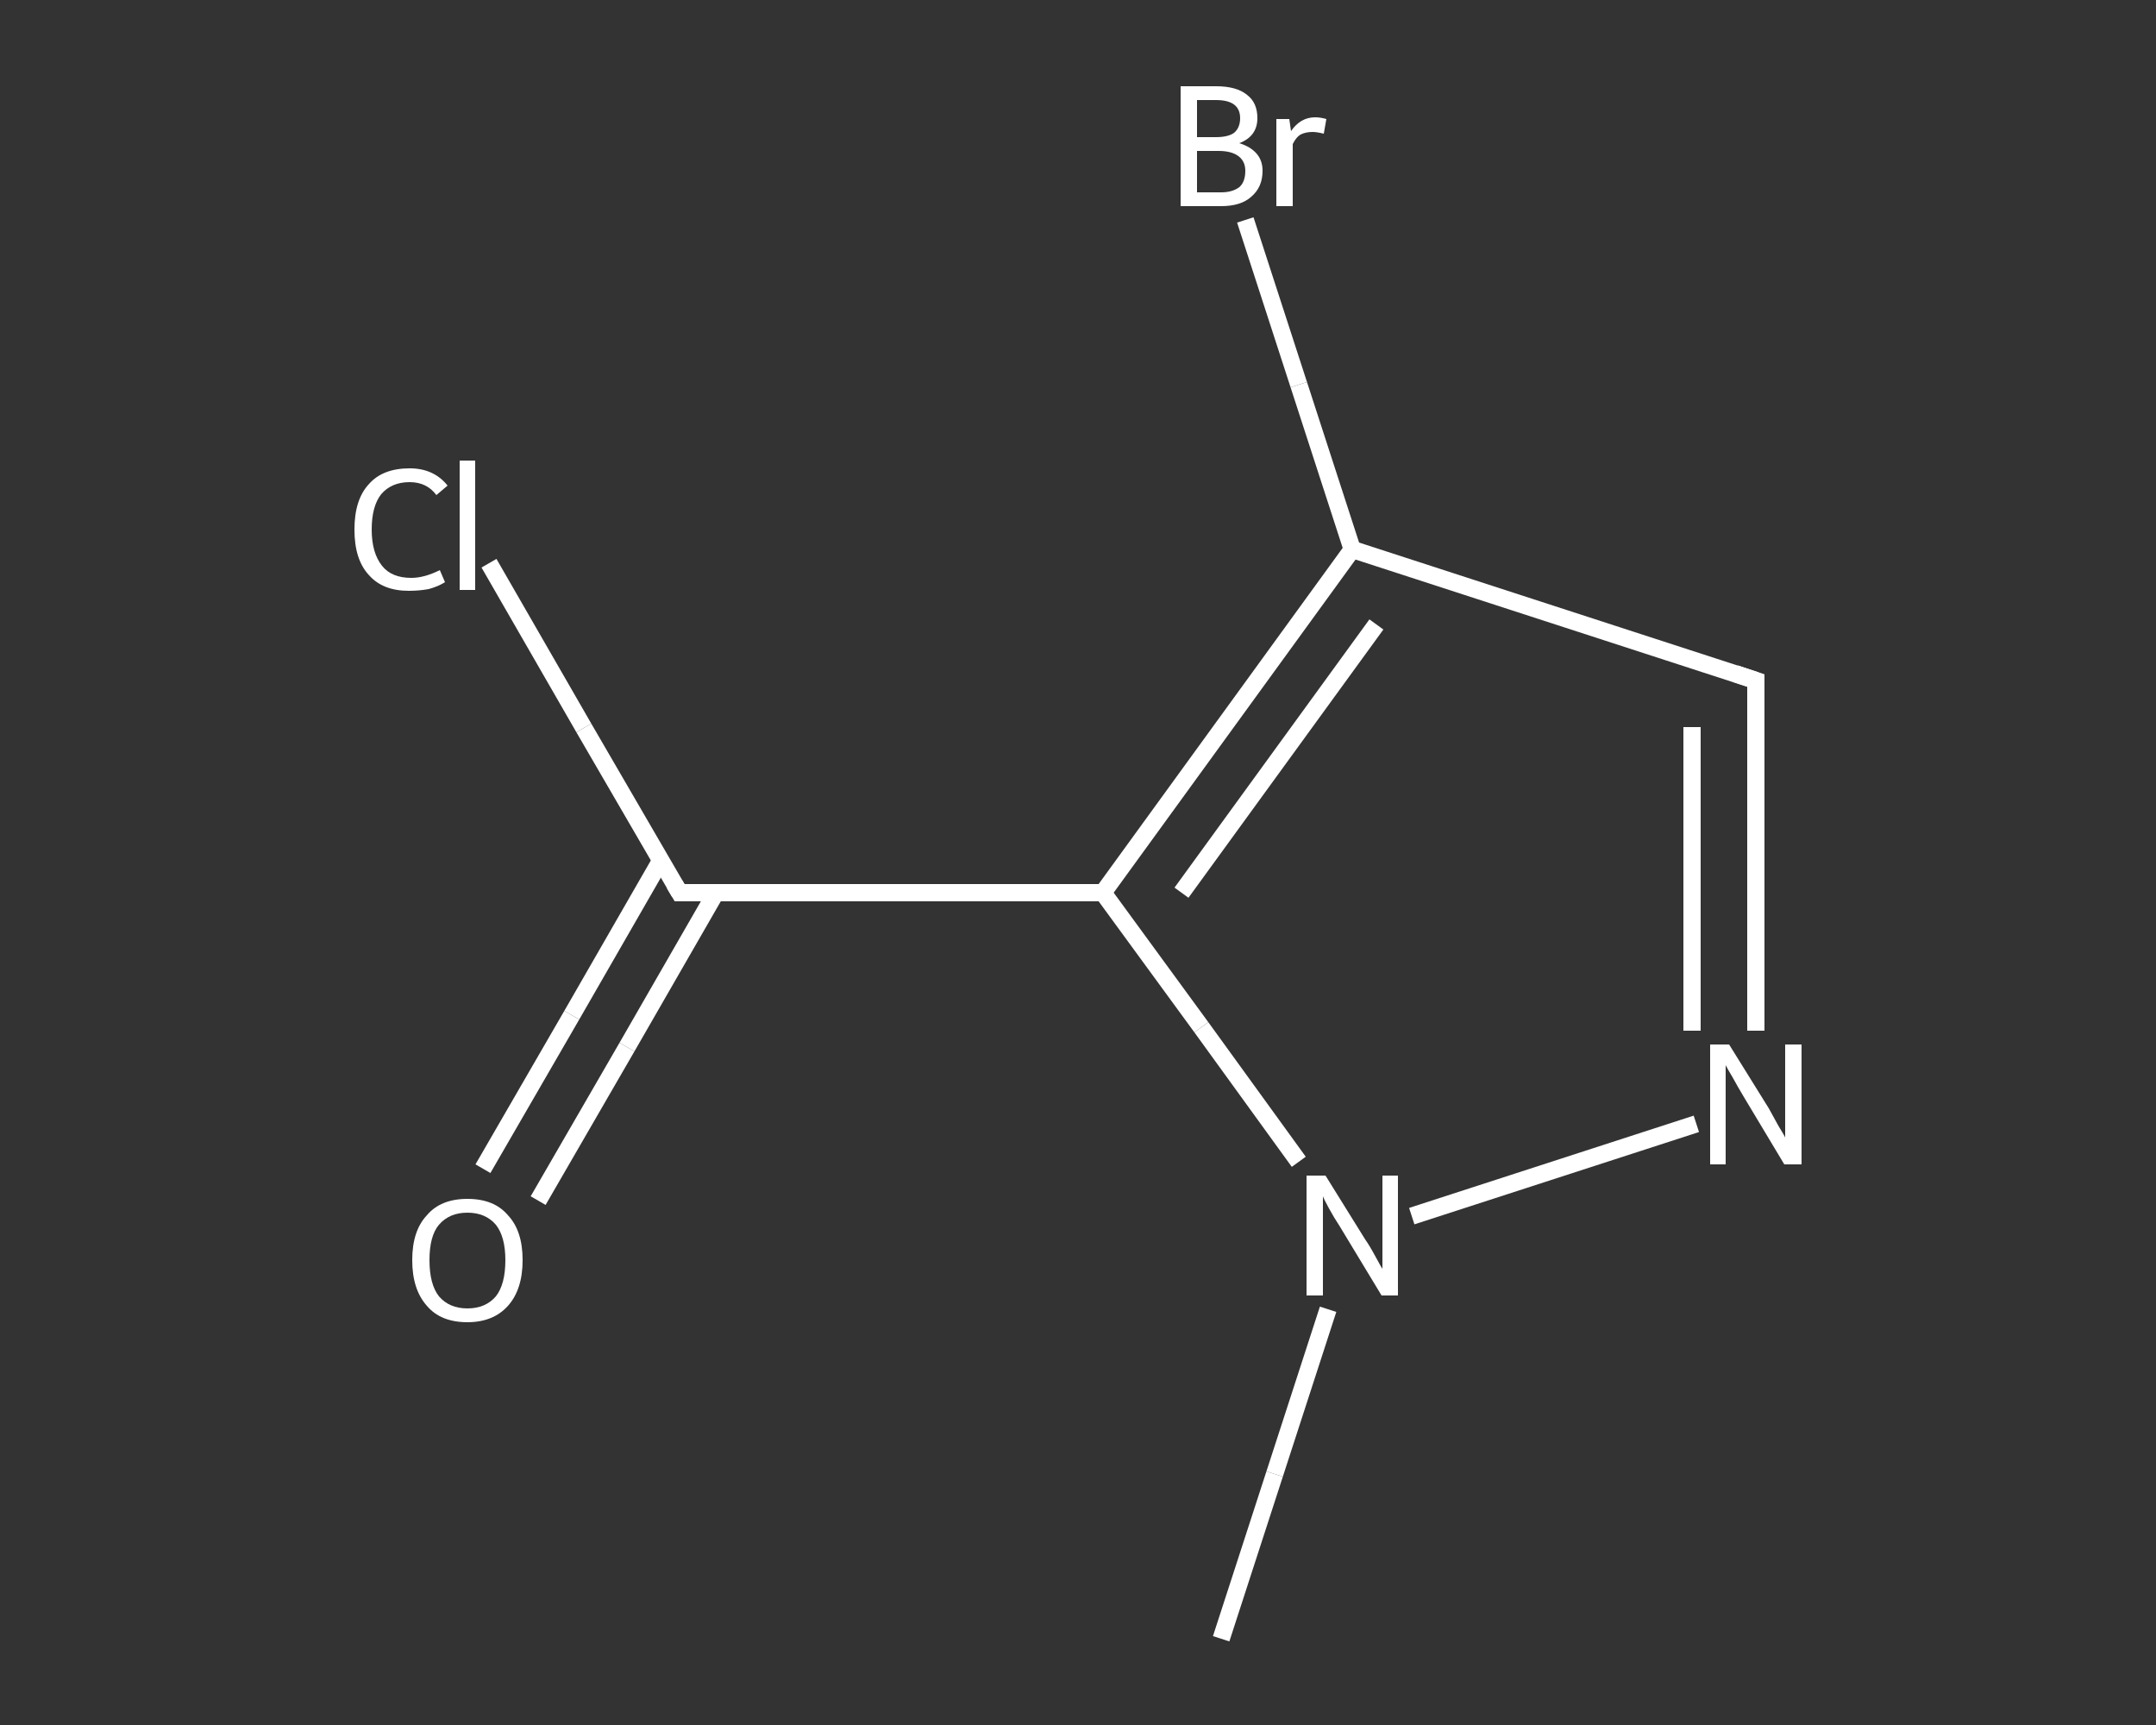 <?xml version='1.0' encoding='iso-8859-1'?>
<svg version='1.1' baseProfile='full'
              xmlns='http://www.w3.org/2000/svg'
                      xmlns:rdkit='http://www.rdkit.org/xml'
                      xmlns:xlink='http://www.w3.org/1999/xlink'
                  xml:space='preserve'
width='250px' height='200px' viewBox='0 0 250 200'>
<rect x="0" y="0" width="250" height="200" fill="#333333" stroke="none"/>
<!-- END OF HEADER -->
<rect style='opacity:1.0;fill:transparent;stroke:none' width='250.0' height='200.0' x='0.0' y='0.0'> </rect>
<path class='bond-0 atom-0 atom-1' d='M 141.6,190.0 L 147.8,170.9' style='fill:none;fill-rule:evenodd;stroke:#FFFFFF;stroke-width:2.0px;stroke-linecap:butt;stroke-linejoin:miter;stroke-opacity:1' />
<path class='bond-0 atom-0 atom-1' d='M 147.8,170.9 L 154.0,151.8' style='fill:none;fill-rule:evenodd;stroke:#FFFFFF;stroke-width:2.0px;stroke-linecap:butt;stroke-linejoin:miter;stroke-opacity:1' />
<path class='bond-1 atom-1 atom-2' d='M 163.7,141.0 L 196.7,130.3' style='fill:none;fill-rule:evenodd;stroke:#FFFFFF;stroke-width:2.0px;stroke-linecap:butt;stroke-linejoin:miter;stroke-opacity:1' />
<path class='bond-2 atom-2 atom-3' d='M 203.6,119.5 L 203.6,99.2' style='fill:none;fill-rule:evenodd;stroke:#FFFFFF;stroke-width:2.0px;stroke-linecap:butt;stroke-linejoin:miter;stroke-opacity:1' />
<path class='bond-2 atom-2 atom-3' d='M 203.6,99.2 L 203.6,78.9' style='fill:none;fill-rule:evenodd;stroke:#FFFFFF;stroke-width:2.0px;stroke-linecap:butt;stroke-linejoin:miter;stroke-opacity:1' />
<path class='bond-2 atom-2 atom-3' d='M 196.2,119.5 L 196.2,101.9' style='fill:none;fill-rule:evenodd;stroke:#FFFFFF;stroke-width:2.0px;stroke-linecap:butt;stroke-linejoin:miter;stroke-opacity:1' />
<path class='bond-2 atom-2 atom-3' d='M 196.2,101.9 L 196.2,84.3' style='fill:none;fill-rule:evenodd;stroke:#FFFFFF;stroke-width:2.0px;stroke-linecap:butt;stroke-linejoin:miter;stroke-opacity:1' />
<path class='bond-3 atom-3 atom-4' d='M 203.6,78.9 L 156.8,63.7' style='fill:none;fill-rule:evenodd;stroke:#FFFFFF;stroke-width:2.0px;stroke-linecap:butt;stroke-linejoin:miter;stroke-opacity:1' />
<path class='bond-4 atom-4 atom-5' d='M 156.8,63.7 L 150.6,44.6' style='fill:none;fill-rule:evenodd;stroke:#FFFFFF;stroke-width:2.0px;stroke-linecap:butt;stroke-linejoin:miter;stroke-opacity:1' />
<path class='bond-4 atom-4 atom-5' d='M 150.6,44.6 L 144.4,25.5' style='fill:none;fill-rule:evenodd;stroke:#FFFFFF;stroke-width:2.0px;stroke-linecap:butt;stroke-linejoin:miter;stroke-opacity:1' />
<path class='bond-5 atom-4 atom-6' d='M 156.8,63.7 L 127.9,103.5' style='fill:none;fill-rule:evenodd;stroke:#FFFFFF;stroke-width:2.0px;stroke-linecap:butt;stroke-linejoin:miter;stroke-opacity:1' />
<path class='bond-5 atom-4 atom-6' d='M 159.6,72.4 L 137.0,103.5' style='fill:none;fill-rule:evenodd;stroke:#FFFFFF;stroke-width:2.0px;stroke-linecap:butt;stroke-linejoin:miter;stroke-opacity:1' />
<path class='bond-6 atom-6 atom-7' d='M 127.9,103.5 L 78.8,103.5' style='fill:none;fill-rule:evenodd;stroke:#FFFFFF;stroke-width:2.0px;stroke-linecap:butt;stroke-linejoin:miter;stroke-opacity:1' />
<path class='bond-7 atom-7 atom-8' d='M 76.6,99.8 L 66.3,117.7' style='fill:none;fill-rule:evenodd;stroke:#FFFFFF;stroke-width:2.0px;stroke-linecap:butt;stroke-linejoin:miter;stroke-opacity:1' />
<path class='bond-7 atom-7 atom-8' d='M 66.3,117.7 L 56.0,135.5' style='fill:none;fill-rule:evenodd;stroke:#FFFFFF;stroke-width:2.0px;stroke-linecap:butt;stroke-linejoin:miter;stroke-opacity:1' />
<path class='bond-7 atom-7 atom-8' d='M 83.0,103.5 L 72.7,121.4' style='fill:none;fill-rule:evenodd;stroke:#FFFFFF;stroke-width:2.0px;stroke-linecap:butt;stroke-linejoin:miter;stroke-opacity:1' />
<path class='bond-7 atom-7 atom-8' d='M 72.7,121.4 L 62.4,139.2' style='fill:none;fill-rule:evenodd;stroke:#FFFFFF;stroke-width:2.0px;stroke-linecap:butt;stroke-linejoin:miter;stroke-opacity:1' />
<path class='bond-8 atom-7 atom-9' d='M 78.8,103.5 L 67.7,84.4' style='fill:none;fill-rule:evenodd;stroke:#FFFFFF;stroke-width:2.0px;stroke-linecap:butt;stroke-linejoin:miter;stroke-opacity:1' />
<path class='bond-8 atom-7 atom-9' d='M 67.7,84.4 L 56.7,65.3' style='fill:none;fill-rule:evenodd;stroke:#FFFFFF;stroke-width:2.0px;stroke-linecap:butt;stroke-linejoin:miter;stroke-opacity:1' />
<path class='bond-9 atom-6 atom-1' d='M 127.9,103.5 L 139.3,119.1' style='fill:none;fill-rule:evenodd;stroke:#FFFFFF;stroke-width:2.0px;stroke-linecap:butt;stroke-linejoin:miter;stroke-opacity:1' />
<path class='bond-9 atom-6 atom-1' d='M 139.3,119.1 L 150.6,134.7' style='fill:none;fill-rule:evenodd;stroke:#FFFFFF;stroke-width:2.0px;stroke-linecap:butt;stroke-linejoin:miter;stroke-opacity:1' />
<path d='M 203.6,79.9 L 203.6,78.9 L 201.2,78.1' style='fill:none;stroke:#FFFFFF;stroke-width:2.0px;stroke-linecap:butt;stroke-linejoin:miter;stroke-opacity:1;' />
<path d='M 81.2,103.5 L 78.8,103.5 L 78.2,102.5' style='fill:none;stroke:#FFFFFF;stroke-width:2.0px;stroke-linecap:butt;stroke-linejoin:miter;stroke-opacity:1;' />
<path class='atom-1' d='M 153.7 136.3
L 158.3 143.7
Q 158.8 144.4, 159.5 145.7
Q 160.2 147.0, 160.3 147.1
L 160.3 136.3
L 162.1 136.3
L 162.1 150.2
L 160.2 150.2
L 155.3 142.1
Q 154.7 141.2, 154.1 140.1
Q 153.5 139.0, 153.4 138.7
L 153.4 150.2
L 151.5 150.2
L 151.5 136.3
L 153.7 136.3
' fill='#FFFFFF'/>
<path class='atom-2' d='M 200.5 121.1
L 205.1 128.5
Q 205.5 129.2, 206.2 130.5
Q 207.0 131.8, 207.0 131.9
L 207.0 121.1
L 208.9 121.1
L 208.9 135.0
L 206.9 135.0
L 202.1 127.0
Q 201.5 126.0, 200.9 124.9
Q 200.3 123.9, 200.1 123.5
L 200.1 135.0
L 198.3 135.0
L 198.3 121.1
L 200.5 121.1
' fill='#FFFFFF'/>
<path class='atom-5' d='M 143.7 16.6
Q 145.0 17.0, 145.7 17.8
Q 146.4 18.6, 146.4 19.8
Q 146.4 21.7, 145.1 22.8
Q 143.9 23.9, 141.6 23.9
L 136.9 23.9
L 136.9 10.0
L 141.0 10.0
Q 143.4 10.0, 144.6 11.0
Q 145.8 11.9, 145.8 13.7
Q 145.8 15.8, 143.7 16.6
M 138.8 11.6
L 138.8 15.9
L 141.0 15.9
Q 142.4 15.9, 143.1 15.4
Q 143.8 14.8, 143.8 13.7
Q 143.8 11.6, 141.0 11.6
L 138.8 11.6
M 141.6 22.3
Q 142.9 22.3, 143.7 21.7
Q 144.4 21.1, 144.4 19.8
Q 144.4 18.7, 143.6 18.1
Q 142.8 17.5, 141.3 17.5
L 138.8 17.5
L 138.8 22.3
L 141.6 22.3
' fill='#FFFFFF'/>
<path class='atom-5' d='M 149.5 13.8
L 149.7 15.2
Q 150.8 13.6, 152.5 13.6
Q 153.1 13.6, 153.8 13.8
L 153.5 15.5
Q 152.7 15.3, 152.2 15.3
Q 151.4 15.3, 150.8 15.6
Q 150.3 15.9, 149.9 16.7
L 149.9 23.9
L 148.0 23.9
L 148.0 13.8
L 149.5 13.8
' fill='#FFFFFF'/>
<path class='atom-8' d='M 47.8 146.1
Q 47.8 142.7, 49.5 140.9
Q 51.1 139.0, 54.2 139.0
Q 57.3 139.0, 58.9 140.9
Q 60.6 142.7, 60.6 146.1
Q 60.6 149.5, 58.9 151.4
Q 57.2 153.3, 54.2 153.3
Q 51.1 153.3, 49.5 151.4
Q 47.8 149.5, 47.8 146.1
M 54.2 151.7
Q 56.3 151.7, 57.5 150.3
Q 58.6 148.9, 58.6 146.1
Q 58.6 143.4, 57.5 142.0
Q 56.3 140.6, 54.2 140.6
Q 52.1 140.6, 50.9 142.0
Q 49.8 143.3, 49.8 146.1
Q 49.8 148.9, 50.9 150.3
Q 52.1 151.7, 54.2 151.7
' fill='#FFFFFF'/>
<path class='atom-9' d='M 41.1 61.4
Q 41.1 57.9, 42.8 56.1
Q 44.4 54.3, 47.5 54.3
Q 50.3 54.3, 51.9 56.3
L 50.6 57.4
Q 49.5 55.9, 47.5 55.9
Q 45.4 55.9, 44.2 57.3
Q 43.1 58.7, 43.1 61.4
Q 43.1 64.1, 44.3 65.6
Q 45.4 67.0, 47.7 67.0
Q 49.2 67.0, 51.0 66.1
L 51.6 67.5
Q 50.8 68.0, 49.7 68.3
Q 48.6 68.5, 47.4 68.5
Q 44.4 68.5, 42.8 66.7
Q 41.1 64.9, 41.1 61.4
' fill='#FFFFFF'/>
<path class='atom-9' d='M 53.3 53.4
L 55.1 53.4
L 55.1 68.4
L 53.3 68.4
L 53.3 53.4
' fill='#FFFFFF'/>
</svg>
